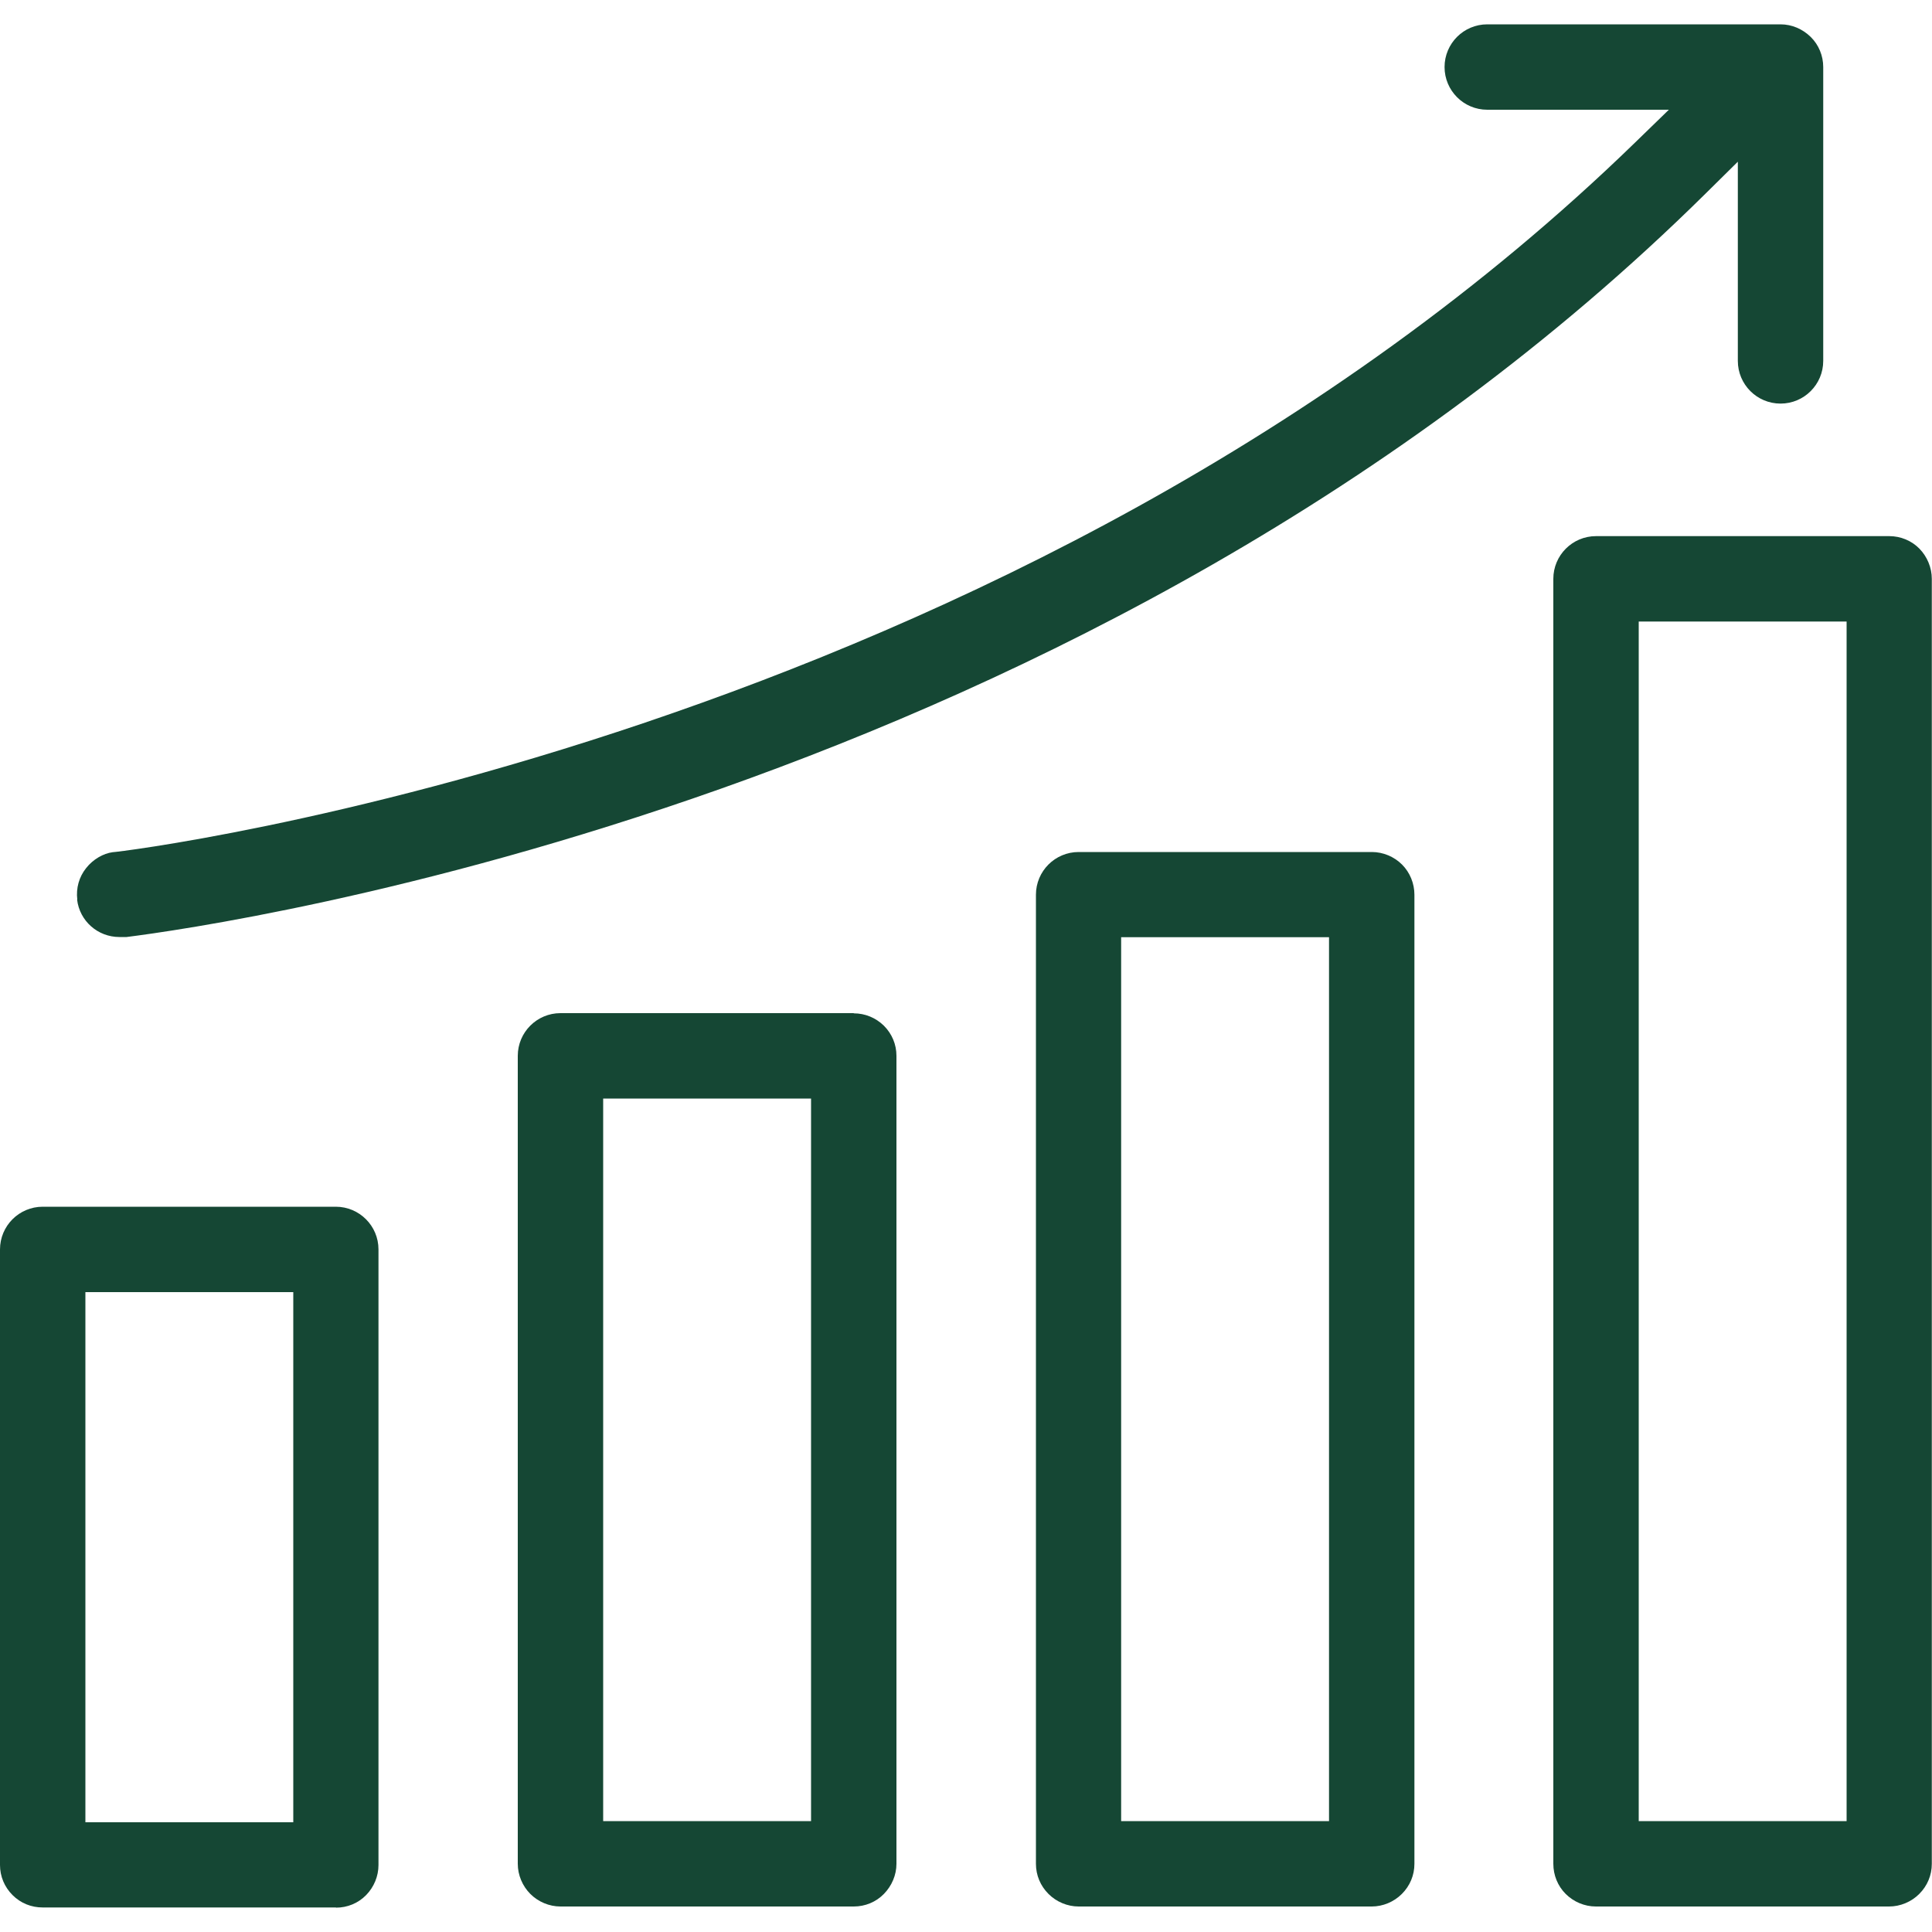 <?xml version="1.0" encoding="UTF-8"?>
<svg id="Livello_1" data-name="Livello 1" xmlns="http://www.w3.org/2000/svg" viewBox="0 0 100 100">
  <defs>
    <style>
      .cls-1 {
        fill: #154734;
      }
    </style>
  </defs>
  <path class="cls-1" d="M95.58,94.26h-10.76V32.17h10.76v62.09Zm2.21-66.51h-15.18c-1.22,0-2.21,.99-2.21,2.21V96.47c0,.59,.23,1.15,.64,1.56,.41,.41,.98,.65,1.56,.65h15.18c.58,0,1.15-.24,1.56-.65,.42-.42,.65-.97,.65-1.56V29.96c0-.58-.24-1.15-.64-1.56-.41-.42-.98-.65-1.56-.65"/>
  <path class="cls-1" d="M58.03,48.51h10.76v45.75h-10.76V48.51Zm12.97,50.17c.58,0,1.15-.24,1.56-.65,.42-.42,.65-.97,.65-1.56V46.31c0-.58-.23-1.15-.64-1.56-.41-.41-.98-.65-1.56-.65h-15.18c-1.22,0-2.21,.99-2.21,2.21v50.16c0,.59,.23,1.14,.65,1.56,.41,.41,.98,.65,1.56,.65h15.18Z"/>
  <path class="cls-1" d="M41.98,94.26h-10.76V56.86h10.76v37.4Zm2.21-41.82h-15.18c-1.22,0-2.21,.99-2.21,2.21v41.82c0,.58,.24,1.15,.65,1.56,.41,.41,.98,.65,1.56,.65h15.18c.59,0,1.15-.23,1.56-.65s.65-.98,.65-1.56V54.65c0-.59-.23-1.14-.65-1.56-.42-.41-.97-.64-1.56-.64"/>
  <path class="cls-1" d="M4.42,66.88H15.18v27.44H4.42v-27.44Zm12.97,31.86c.59,0,1.15-.23,1.56-.65,.41-.42,.64-.98,.64-1.56v-31.86c0-1.22-.99-2.21-2.21-2.21H2.21c-1.22,0-2.21,.99-2.21,2.21v31.86c0,.59,.23,1.14,.65,1.56,.42,.42,.97,.64,1.56,.64h15.18Z"/>
  <path class="cls-1" d="M3.99,46.56c.13,1.11,1.07,1.94,2.19,1.94h.37c4.92-.62,49.92-7.04,81.74-38.49l1.66-1.64v10.31c0,1.22,.99,2.21,2.21,2.21s2.21-.99,2.21-2.21V3.47c0-.58-.23-1.15-.65-1.56s-.97-.65-1.56-.65h-15.18c-1.22,0-2.21,.99-2.21,2.21s.99,2.21,2.21,2.21h9.4l-1.73,1.68C52.65,38.47,6.23,44.11,5.83,44.11c-.47,.06-1.01,.36-1.37,.82-.37,.46-.53,1.04-.46,1.63"/>
</svg>